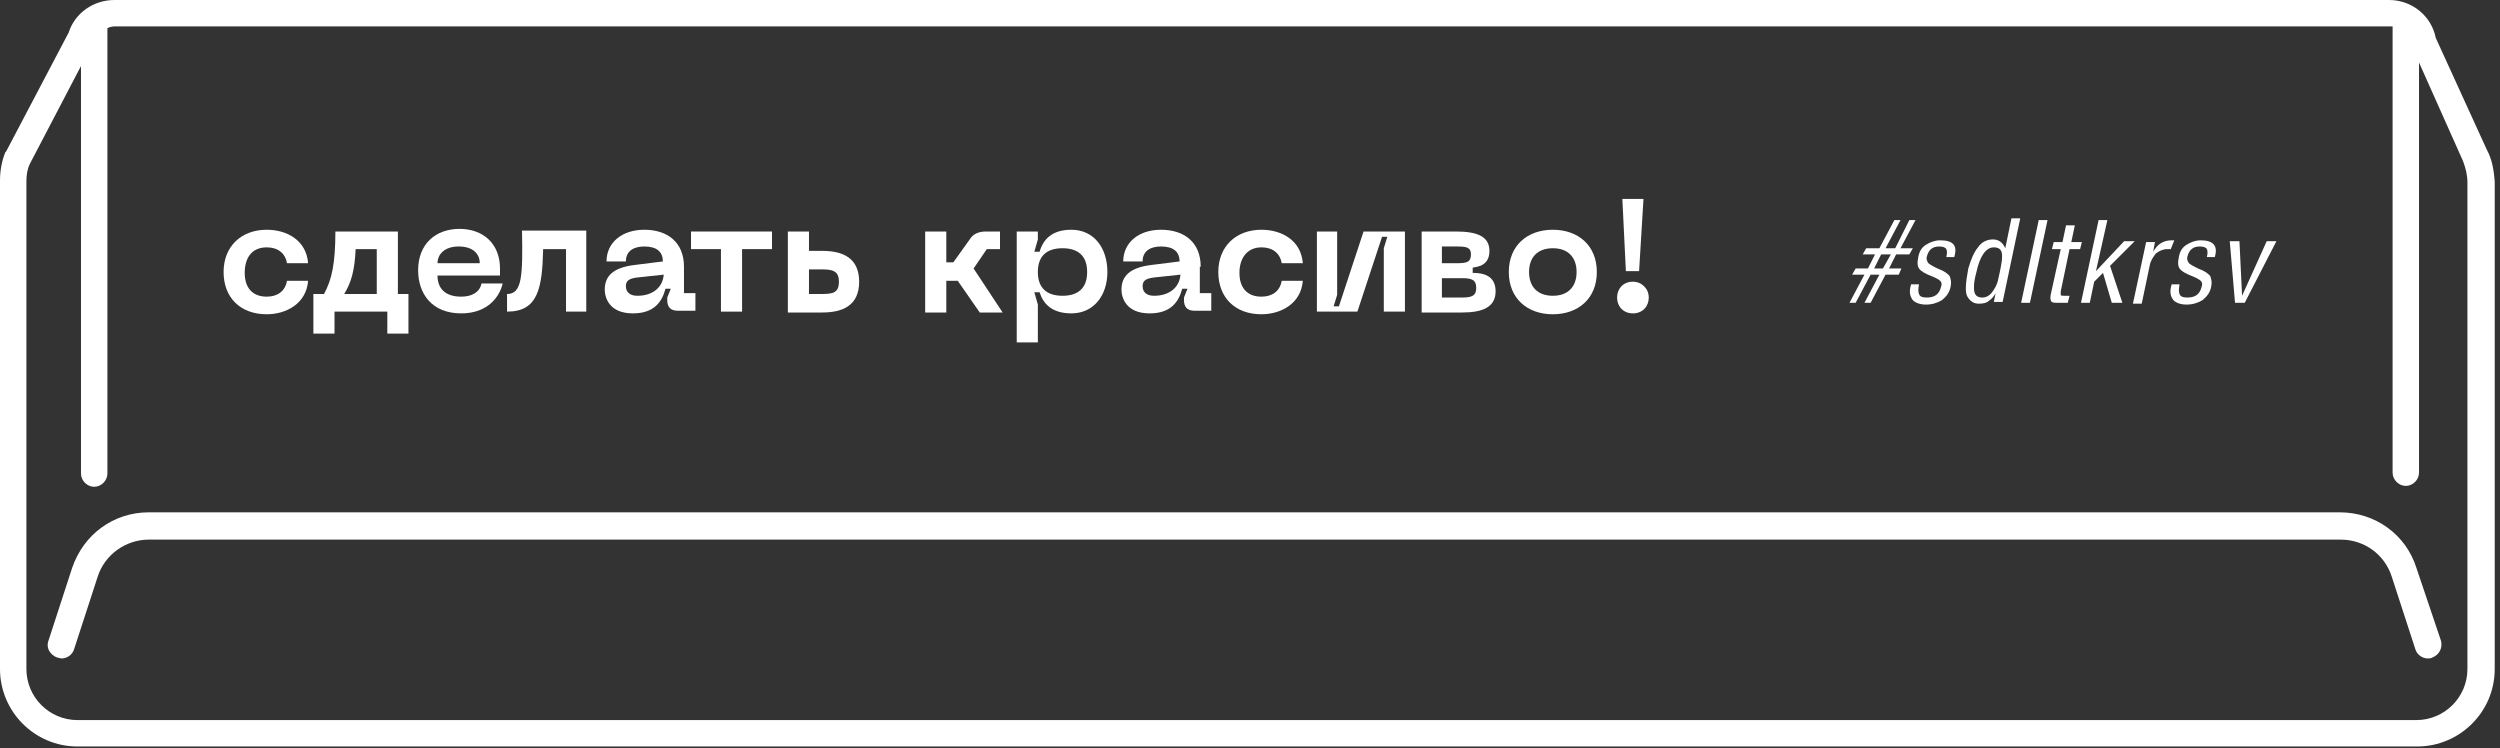 <?xml version="1.0" encoding="UTF-8"?> <svg xmlns="http://www.w3.org/2000/svg" width="284" height="85" viewBox="0 0 284 85" fill="none"><rect x="0" y="0" width="284" height="85" fill="#333333" stroke="none"/> <path d="M282.5 17L276.7 4.3C276.2 1.8 274 0 271.4 0H13C10.6 0 8.5 1.5 7.8 3.7L0.7 17.2L0.6 17.3C0.2 18.3 0 19.4 0 20.5V76C0 80.8 3.9 84.8 8.8 84.8H274.6C279.4 84.8 283.4 80.9 283.4 76V20.6C283.3 19.3 283.1 18.1 282.5 17ZM280.3 76C280.3 79.2 277.7 81.8 274.5 81.8H8.8C5.6 81.8 3 79.2 3 76V20.6C3 19.9 3.1 19.2 3.4 18.6L9.2 7.5V53.8C9.2 54.6 9.9 55.3 10.7 55.3C11.5 55.3 12.2 54.6 12.2 53.8V3.2C12.4 3.1 12.7 3 13 3H271.4C271.5 3 271.7 3 271.8 3V53.7C271.8 54.5 272.5 55.2 273.3 55.2C274.1 55.2 274.8 54.5 274.8 53.7V7.1L279.8 18.3C280.1 19.1 280.3 19.9 280.3 20.7V76Z" fill="white"></path> <path d="M274.5 64.5C273.3 60.7 269.8 58.2 265.8 58.2H16.9C12.9 58.2 9.5 60.7 8.2 64.5L5.5 72.8C5.2 73.6 5.7 74.4 6.5 74.7C6.7 74.7 6.8 74.8 7 74.8C7.6 74.8 8.2 74.4 8.4 73.8L11.1 65.5C11.9 63 14.3 61.3 16.9 61.3H265.9C268.6 61.3 270.9 63 271.7 65.5L274.4 73.8C274.6 74.4 275.2 74.8 275.8 74.8C276 74.8 276.1 74.8 276.3 74.7C277.1 74.4 277.5 73.6 277.3 72.8L274.5 64.5Z" fill="white"></path> <path d="M30.3 28.1C31.5 28.1 32.4 28.7 32.6 29.9H35C34.8 27.3 32.6 26.1 30.3 26.1C27.4 26.1 25.4 28 25.4 30.9C25.4 33.8 27.3 35.7 30.3 35.7C32.5 35.7 34.8 34.5 35 31.9H32.6C32.4 33.1 31.5 33.7 30.3 33.7C28.6 33.7 27.8 32.6 27.8 31C27.8 29.3 28.6 28.1 30.3 28.1Z" fill="white"></path> <path d="M45.2 26.3H38.1C38.1 29.9 37.7 31.8 36.8 33.4H35.6V37.9H38V35.4H44V37.9H46.4V33.4H45.2V26.3ZM42.8 33.4H39.1C39.9 32.1 40.3 30.7 40.4 28.3H42.8V33.4Z" fill="white"></path> <path d="M52.4 33.7C50.5 33.7 49.7 32.7 49.7 31.3H56.8V30.5C56.8 27.7 54.9 26 52.2 26C49.5 26 47.5 27.7 47.5 30.7C47.5 33.3 49 35.6 52.4 35.6C55.5 35.6 56.8 33.6 57.1 32.2H54.7C54.5 33.2 53.6 33.7 52.4 33.7ZM52.1 28C53.8 28 54.5 28.9 54.5 29.9H49.7C49.7 28.9 50.5 28 52.1 28Z" fill="white"></path> <path d="M57.6 33.4V35.4C61.1 35.4 61.6 32.8 61.7 28.3H64.3V35.4H66.6V26.2H59.3C59.4 31.4 59.3 33.4 57.6 33.4Z" fill="white"></path> <path d="M77.7 30.3C77.7 27.5 75.8 26.1 73.2 26.1C70.6 26.1 68.9 27.6 68.9 29.7H71.1C71.1 28.5 72 28 73.2 28C74.6 28 75.3 28.6 75.3 29.7L72.1 30.1C69.6 30.4 68.7 31.4 68.7 32.9C68.7 33.8 69.2 35.6 71.9 35.6C74.3 35.6 75.2 34.3 75.6 32.8H76.2L75.8 33.8V34.1C75.8 34.9 76.2 35.3 77 35.3H79V33.3H77.7V30.3ZM72.4 33.6C71.7 33.6 71.1 33.3 71.1 32.5C71.1 31.8 71.6 31.6 72.6 31.5L75.4 31.2C75.3 32.6 74.2 33.6 72.4 33.6Z" fill="white"></path> <path d="M78.5 28.3H81.9V35.4H84.3V28.3H87.7V26.3H78.5V28.3Z" fill="white"></path> <path d="M93.4 28.5H91.9V26.3H89.5V35.5H93.4C95.6 35.5 97.6 34.8 97.6 32C97.6 29.2 95.6 28.5 93.4 28.5ZM93.2 33.4H91.9V30.6H93.2C94.5 30.6 95.3 30.7 95.3 32C95.3 33.3 94.6 33.4 93.2 33.4Z" fill="white"></path> <path d="M112.1 28.3H113.6V26.3H112C111.3 26.3 110.7 26.5 110.3 27L108.3 29.8H107.5V26.3H105.1V35.5H107.5V31.9H108.3C108.5 31.9 108.6 31.9 108.8 31.9L111.3 35.5H113.9L110.6 30.5L112.1 28.3Z" fill="white"></path> <path d="M121.7 26.1C119.5 26.1 118.5 27.2 118.1 28.6H117.5L117.9 27.2V26.3H115.5V38.9H117.9V34.6L117.5 33.2H118.1C118.5 34.5 119.5 35.6 121.7 35.6C124.3 35.6 125.8 33.5 125.8 30.9C125.8 28.2 124.3 26.1 121.7 26.1ZM120.7 33.6C119 33.6 117.9 32.8 117.9 30.9C117.9 29 119 28.2 120.7 28.2C122.4 28.2 123.5 29 123.5 30.9C123.5 32.8 122.4 33.6 120.7 33.6Z" fill="white"></path> <path d="M136.4 30.3C136.4 27.5 134.5 26.1 131.9 26.1C129.3 26.1 127.6 27.6 127.6 29.7H129.8C129.8 28.5 130.7 28 131.9 28C133.3 28 134 28.6 134 29.7L130.8 30.1C128.3 30.4 127.4 31.4 127.4 32.9C127.4 33.8 127.9 35.6 130.6 35.6C133 35.6 133.9 34.3 134.3 32.8H134.9L134.5 33.8V34.1C134.5 34.9 134.9 35.3 135.7 35.3H137.6V33.3H136.3V30.3H136.4ZM131.1 33.6C130.4 33.6 129.8 33.3 129.8 32.5C129.8 31.8 130.3 31.6 131.3 31.5L134.1 31.2C134 32.6 132.9 33.6 131.1 33.6Z" fill="white"></path> <path d="M143.3 28.1C144.5 28.1 145.4 28.7 145.6 29.9H148C147.8 27.3 145.6 26.1 143.3 26.1C140.4 26.1 138.4 28 138.4 30.9C138.4 33.8 140.3 35.7 143.3 35.7C145.5 35.7 147.8 34.5 148 31.9H145.6C145.4 33.1 144.5 33.7 143.3 33.7C141.6 33.7 140.8 32.6 140.8 31C140.8 29.3 141.7 28.1 143.3 28.1Z" fill="white"></path> <path d="M152.1 34.8H151.5L151.9 33.5V26.3H149.6V35.4H154.2L157 26.9H157.6L157.2 28.2V35.4H159.6V26.3H154.9L152.1 34.8Z" fill="white"></path> <path d="M167.3 31V30.4C168 30.3 169.2 30.1 169.2 28.5C169.2 26.8 167.7 26.3 165.4 26.3H161.5V35.5H166.1C168.4 35.5 169.9 34.9 169.9 33.1C169.9 31.3 168.5 31 167.3 31ZM163.8 28H165.5C166.6 28 167.1 28.1 167.1 28.9C167.1 29.8 166.6 29.9 165.5 29.9H163.8V28ZM166.1 33.8H163.8V31.6H166.1C167.2 31.6 167.7 31.8 167.7 32.7C167.7 33.6 167.2 33.8 166.1 33.8Z" fill="white"></path> <path d="M176.4 26.1C173.5 26.1 171.4 27.9 171.4 30.9C171.4 33.9 173.5 35.7 176.4 35.7C179.3 35.7 181.4 33.9 181.4 30.9C181.4 27.9 179.3 26.1 176.4 26.1ZM176.4 33.6C174.7 33.6 173.7 32.6 173.7 30.9C173.7 29.2 174.7 28.2 176.4 28.2C178.1 28.2 179.1 29.2 179.1 30.9C179.1 32.6 178.1 33.6 176.4 33.6Z" fill="white"></path> <path d="M186.2 30.8L186.7 22.6H184.3L184.7 30.8H186.2Z" fill="white"></path> <path d="M185.5 32C184.4 32 183.7 32.8 183.7 33.8C183.7 34.8 184.4 35.6 185.5 35.6C186.6 35.6 187.3 34.8 187.3 33.8C187.3 32.8 186.5 32 185.5 32Z" fill="white"></path> <path d="M216.9 28.9L217.3 28.2H215.9L217.6 25H216.9L215.3 28.2H214.2L215.9 25H215.2L213.5 28.2H212L211.6 28.9H213L212.2 30.5H210.8L210.4 31.2H211.8L210.1 34.4H210.8L212.5 31.2H213.5L211.8 34.4H212.5L214.2 31.2H215.7L216 30.5H214.6L215.4 28.9H216.9ZM213.9 30.5H212.9L213.7 28.9H214.8L213.9 30.5Z" fill="white"></path> <path d="M220.4 27.3C219.8 27.3 219.3 27.5 218.8 27.8C218.3 28.1 218 28.6 217.9 29.3C217.8 29.8 217.8 30.2 218 30.5C218.2 30.8 218.7 31.1 219.5 31.4C220 31.6 220.3 31.8 220.4 31.9C220.6 32.1 220.6 32.3 220.5 32.6C220.3 33.4 219.8 33.8 218.9 33.8C218.4 33.8 218.1 33.7 218 33.4C217.9 33.2 217.9 32.8 218 32.3H217.1L217 32.7C216.9 33.3 217 33.7 217.3 34.1C217.6 34.4 218.1 34.6 218.8 34.6C219.5 34.6 220.1 34.4 220.6 34.1C221.1 33.7 221.5 33.2 221.6 32.5C221.7 32.1 221.6 31.7 221.5 31.4C221.3 31.1 220.9 30.8 220.1 30.5C219.5 30.2 219.1 30 219 29.8C218.9 29.6 218.8 29.4 218.9 29.1C219.1 28.4 219.5 28 220.3 28C220.7 28 221 28.1 221.1 28.3C221.2 28.5 221.2 28.8 221.1 29.2H222C222.4 27.9 221.9 27.3 220.4 27.3Z" fill="white"></path> <path d="M227.8 28.2C227.5 27.5 227 27.2 226.4 27.2C225.7 27.2 225.1 27.5 224.7 28.1C224.2 28.7 223.9 29.5 223.6 30.5C223.3 32.1 223.2 33.2 223.5 33.7C223.8 34.2 224.2 34.5 224.8 34.5C225.3 34.5 225.7 34.4 225.9 34.2C226.2 34 226.5 33.7 226.7 33.3L226.5 34.3H227.5L229.5 24.8H228.5L227.8 28.2ZM227.2 30.8L227 31.7C226.9 32.3 226.6 32.8 226.3 33.2C226 33.6 225.6 33.8 225.2 33.8C224.7 33.8 224.4 33.6 224.3 33.2C224.2 32.8 224.2 32.1 224.5 31C224.9 29.1 225.6 28.1 226.5 28.1C227 28.1 227.3 28.3 227.4 28.7C227.5 29.2 227.4 29.8 227.2 30.8Z" fill="white"></path> <path d="M229.6 34.4H230.6L232.6 25H231.6L229.6 34.4Z" fill="white"></path> <path d="M235.1 28.3H236.3L236.5 27.5H235.3L235.7 25.6H234.7L234.3 27.5H233.3L233.1 28.3H234.1L233 33.3C232.9 33.7 232.9 34 233 34.2C233.1 34.4 233.4 34.4 233.8 34.4H234.9L235.1 33.6H234.5C234.3 33.6 234.1 33.6 234.1 33.5C234.1 33.4 234.1 33.3 234.1 33.1L235.1 28.3Z" fill="white"></path> <path d="M242.5 27.4H241.3L238.1 30.8L239.4 25H238.4L236.4 34.4H237.4L237.9 32L238.9 31L239.9 34.4H241.1L239.7 30.2L242.5 27.4Z" fill="white"></path> <path d="M247 27.3C246.9 27.3 246.8 27.3 246.7 27.3C245.8 27.3 245.1 27.7 244.6 28.6L244.8 27.5H243.8L242.3 34.5H243.3L244.2 30.2C244.3 29.6 244.6 29.2 244.9 28.8C245.3 28.5 245.7 28.3 246.2 28.3C246.4 28.3 246.5 28.3 246.6 28.3L247 27.3Z" fill="white"></path> <path d="M250 27.3C249.4 27.3 248.9 27.5 248.4 27.8C247.9 28.1 247.6 28.6 247.5 29.3C247.4 29.8 247.4 30.2 247.6 30.5C247.8 30.8 248.3 31.1 249.1 31.4C249.6 31.6 249.9 31.8 250 31.9C250.2 32.1 250.2 32.3 250.1 32.6C249.9 33.4 249.4 33.8 248.5 33.8C248 33.8 247.7 33.7 247.6 33.4C247.5 33.2 247.5 32.8 247.6 32.3H246.7L246.6 32.7C246.5 33.3 246.6 33.7 246.9 34.1C247.2 34.4 247.7 34.6 248.4 34.6C249.1 34.6 249.7 34.4 250.2 34.1C250.7 33.7 251.1 33.2 251.2 32.5C251.3 32.1 251.2 31.7 251.1 31.4C250.9 31.1 250.5 30.8 249.7 30.5C249.1 30.2 248.7 30 248.6 29.8C248.5 29.6 248.4 29.4 248.5 29.1C248.7 28.4 249.1 28 249.9 28C250.3 28 250.6 28.1 250.7 28.3C250.8 28.5 250.8 28.8 250.7 29.2H251.6C252 27.9 251.4 27.3 250 27.3Z" fill="white"></path> <path d="M257.5 27.4L254.7 33.6L254.4 27.4H253.3L253.9 34.4H255L258.6 27.4H257.5Z" fill="white"></path> </svg> 